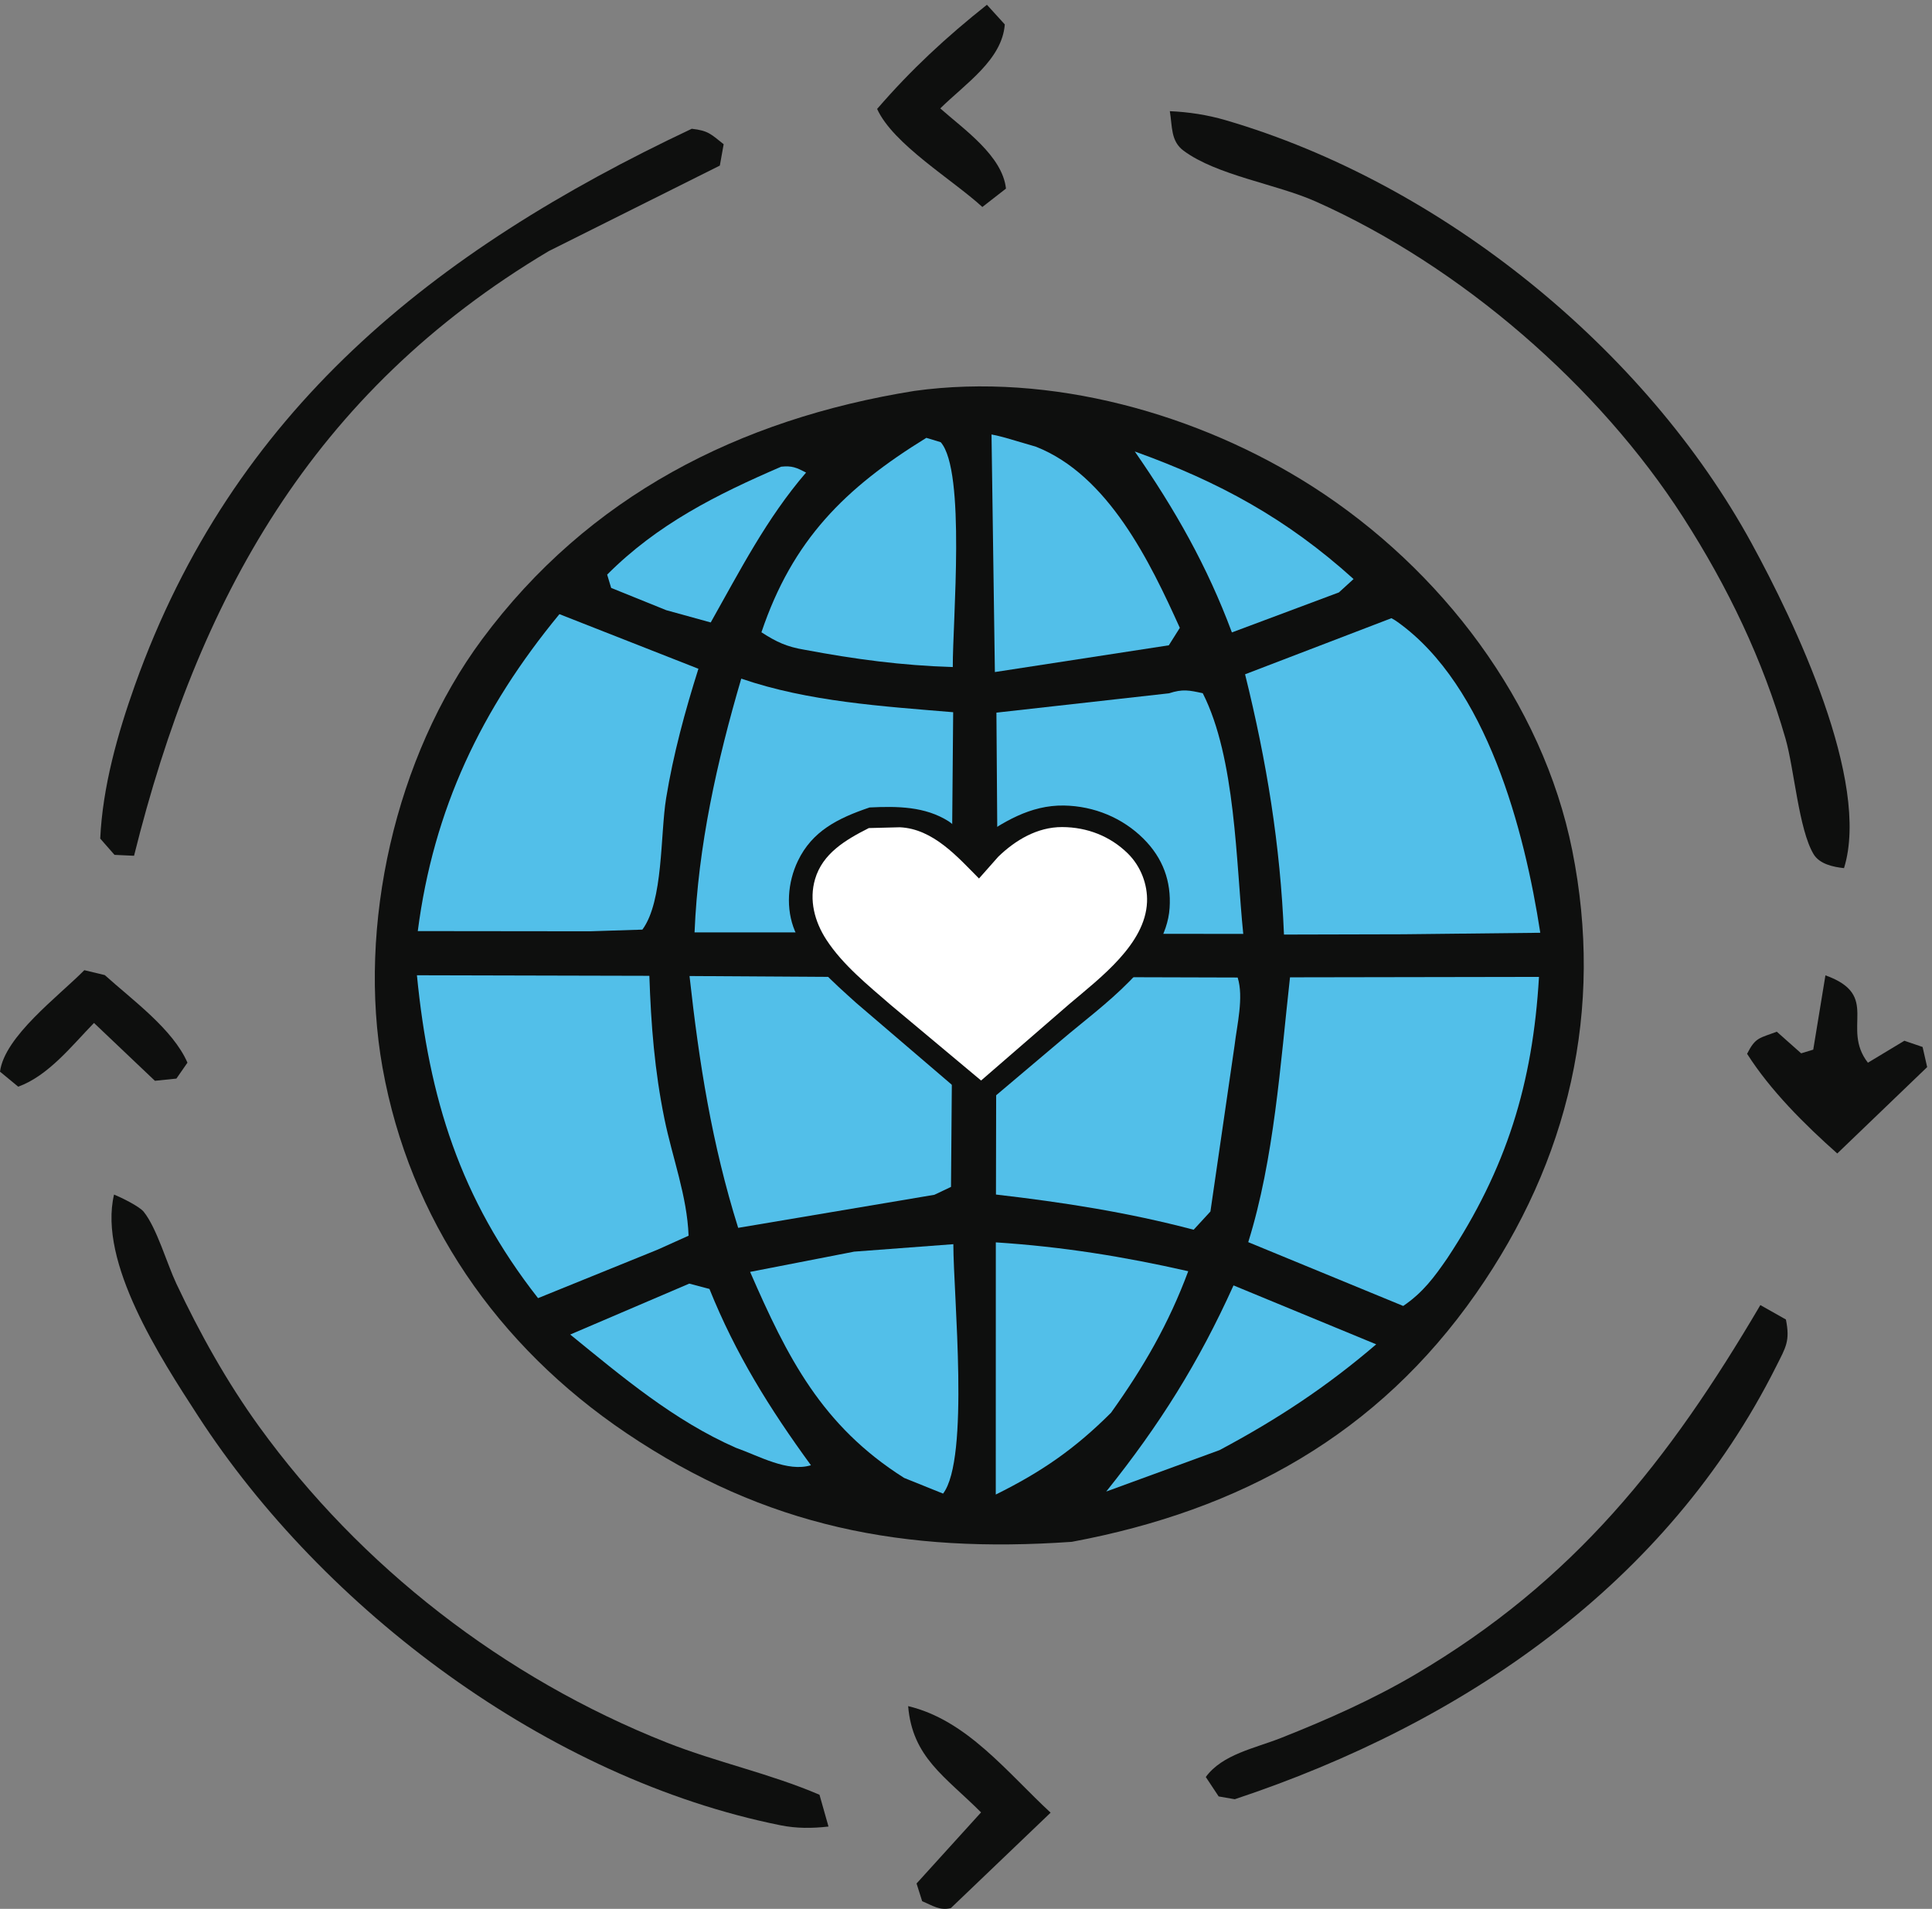 <?xml version="1.0" encoding="UTF-8" standalone="no"?>
<!-- Created with Inkscape (http://www.inkscape.org/) -->

<svg
   version="1.1"
   id="svg1"
   width="662.667"
   height="654.667"
   viewBox="0 0 662.667 654.667"
   sodipodi:docname="4. 아시아 유일.eps"
   xmlns:inkscape="http://www.inkscape.org/namespaces/inkscape"
   xmlns:sodipodi="http://sodipodi.sourceforge.net/DTD/sodipodi-0.dtd"
   xmlns="http://www.w3.org/2000/svg"
   xmlns:svg="http://www.w3.org/2000/svg">
  <rect x="0" y="0" width="662.667" height="654.667" fill="#808080" stroke="none"/>
  <defs
     id="defs1" />
  <sodipodi:namedview
     id="namedview1"
     pagecolor="#ffffff"
     bordercolor="#000000"
     borderopacity="0.25"
     inkscape:showpageshadow="2"
     inkscape:pageopacity="0.0"
     inkscape:pagecheckerboard="0"
     inkscape:deskcolor="#d1d1d1">
    <inkscape:page
       x="0"
       y="0"
       inkscape:label="1"
       id="page1"
       width="662.667"
       height="654.667"
       margin="0"
       bleed="0" />
  </sodipodi:namedview>
  <g
     id="g1"
     inkscape:groupmode="layer"
     inkscape:label="1">
    <g
       id="group-R5">
      <path
         id="path2"
         d="m 217.508,2420.55 52.726,-12.67 c 70.625,-63.79 175.692,-139.53 213.188,-225.82 L 454.938,2141 399.477,2135.29 242.398,2284.47 C 185.406,2226.06 125.215,2148.57 47,2120.1 l -47,38.77 c 11.824,90.87 150.074,193.56 217.508,261.68"
         style="fill:#0e0f0e;fill-opacity:1;fill-rule:nonzero;stroke:none"
         transform="matrix(0.133,0,0,-0.133,0,654.667)" />
      <path
         id="path3"
         d="m 2545.19,4910 46.09,-50.66 c -6.95,-91.18 -100.8,-152.07 -166.4,-216.58 61.77,-54.67 160.19,-122.35 169.44,-206.76 l -60.92,-47.45 c -77.27,70.84 -230.16,161.77 -271.38,252.85 88.32,102.1 177.4,184.52 283.17,268.6"
         style="fill:#0e0f0e;fill-opacity:1;fill-rule:nonzero;stroke:none"
         transform="matrix(0.133,0,0,-0.133,0,654.667)" />
      <path
         id="path4"
         d="m 2342.01,522.801 c 151.67,-36.172 254.74,-170.52 367.41,-274.762 L 2452.19,1.992 c -29.08,-7.211 -46.96,6.668 -73.98,17.656 l -14.49,45.75 166.35,183.364 c -92.66,92.75 -176.96,141.558 -188.06,274.039"
         style="fill:#0e0f0e;fill-opacity:1;fill-rule:nonzero;stroke:none"
         transform="matrix(0.133,0,0,-0.133,0,654.667)" />
      <path
         id="path5"
         d="m 4707.64,2407.21 c 144.03,-51.56 39.13,-134.74 109.55,-225.28 l 94,56.64 46.99,-16.04 11.82,-51.92 -231.85,-222.73 c -84.48,74.96 -172.43,162.49 -232.56,257.04 21.87,43.23 32.11,39.96 76.61,57 l 62.82,-55.79 31.18,9.5 31.44,191.58"
         style="fill:#0e0f0e;fill-opacity:1;fill-rule:nonzero;stroke:none"
         transform="matrix(0.133,0,0,-0.133,0,654.667)" />
      <path
         id="path6"
         d="m 4539.81,1556.95 65.89,-37.2 c 11.19,-55.63 -0.21,-71.34 -24.8,-120.4 C 4300.06,838.949 3776.71,479.68 3184.35,282.691 l -41.54,7.239 -33.18,50.07 c 42.65,58.559 126.26,73.902 194.59,100.93 117.9,46.652 235.62,98.832 344.7,162.961 411.36,241.75 655.21,552.339 890.89,953.059"
         style="fill:#0e0f0e;fill-opacity:1;fill-rule:nonzero;stroke:none"
         transform="matrix(0.133,0,0,-0.133,0,654.667)" />
      <path
         id="path7"
         d="m 294.113,1841.95 c 18.129,-7.34 65.164,-30.3 76.5,-44.36 33.684,-41.8 60.032,-134.17 83.95,-184.88 C 514.918,1484.69 584.98,1358.8 668.387,1243.52 929.277,882.992 1299.1,595.32 1719,429.02 c 129.36,-51.231 266.65,-79.891 394.41,-134.801 l 23.19,-81.957 c -41.75,-4.793 -82.23,-5.102 -123.56,3.218 C 1412.35,336.211 834.109,772.199 510.438,1271.56 414.043,1420.3 252.895,1666.95 294.113,1841.95"
         style="fill:#0e0f0e;fill-opacity:1;fill-rule:nonzero;stroke:none"
         transform="matrix(0.133,0,0,-0.133,0,654.667)" />
      <path
         id="path8"
         d="m 1784.02,4590.27 c 42.92,-4.84 49.58,-14.03 82.24,-39.85 l -9.86,-55.09 -441.22,-220.56 C 803.543,3910.79 509.91,3375.02 345.691,2715.56 l -50.375,2.34 -36.832,41.97 c 6.133,133.14 44.829,270.58 89.696,396.28 251.867,705.52 766.75,1118.49 1435.84,1434.12"
         style="fill:#0e0f0e;fill-opacity:1;fill-rule:nonzero;stroke:none"
         transform="matrix(0.133,0,0,-0.133,0,654.667)" />
      <path
         id="path9"
         d="m 3016.89,4635.63 c 48.47,-2.11 97.13,-9.55 143.67,-23.17 559.17,-163.52 1083.57,-591.37 1356.83,-1091.42 109.79,-200.88 307.63,-613.44 238.16,-837.37 -27.42,3.01 -62.98,10.22 -78.53,36.11 -38.24,63.72 -49.95,220.11 -72.35,297.9 -58.8,204.12 -148.58,390.88 -263.81,570.49 -217.25,338.55 -573.32,647.85 -947.61,814.49 -101.78,45.3 -254.3,67.01 -340.9,131 -33.53,24.79 -28.87,62.84 -35.46,101.97"
         style="fill:#0e0f0e;fill-opacity:1;fill-rule:nonzero;stroke:none"
         transform="matrix(0.133,0,0,-0.133,0,654.667)" />
      <path
         id="path10"
         d="m 2357.37,3914.18 c 351.5,48.91 735.12,-58.9 1028.9,-247.36 330.26,-211.87 591.88,-554.87 668.46,-937.59 82.18,-410.75 -8.15,-798.57 -248.06,-1142.19 C 3553.46,1224.37 3200.4,1027.75 2763.97,946.449 2331.51,916.23 1975.25,984.059 1615,1227.02 c -333.43,224.89 -558.32,551.7 -628.422,941.71 -65.445,364.16 32.312,802.64 256.672,1105.04 273.71,368.95 661.48,567.56 1114.12,640.41"
         style="fill:#0e0f0e;fill-opacity:1;fill-rule:nonzero;stroke:none"
         transform="matrix(0.133,0,0,-0.133,0,654.667)" />
      <path
         id="path11"
         d="m 2014.6,3718.87 c 28.03,2.96 39.53,-2.39 64.18,-15.11 -102.02,-118.65 -169.87,-251.82 -245.89,-386.56 l -114.71,31.67 -142.05,57.4 -10.33,34.32 c 129.67,129.98 281.39,206.05 448.8,278.28"
         style="fill:#52bfe9;fill-opacity:1;fill-rule:nonzero;stroke:none"
         transform="matrix(0.133,0,0,-0.133,0,654.667)" />
      <path
         id="path12"
         d="m 2926.51,3758.1 c 217.94,-78.31 392.59,-173.81 564.23,-328.94 l -37.87,-34.5 -275.92,-103.15 c -63.36,170.37 -146.73,317.36 -250.44,466.59"
         style="fill:#52bfe9;fill-opacity:1;fill-rule:nonzero;stroke:none"
         transform="matrix(0.133,0,0,-0.133,0,654.667)" />
      <path
         id="path13"
         d="m 1777.49,1612.29 52.09,-13.74 c 67.51,-167.77 155.27,-308.71 261.78,-454.6 -60.71,-18.46 -133.72,23.94 -193.5,44.97 -159.98,70.18 -293.96,183.53 -427.31,292.08 l 306.94,131.29"
         style="fill:#52bfe9;fill-opacity:1;fill-rule:nonzero;stroke:none"
         transform="matrix(0.133,0,0,-0.133,0,654.667)" />
      <path
         id="path14"
         d="m 3181.13,1607.68 367.99,-151.93 c -128.27,-109.82 -254.66,-193.18 -404.01,-272.8 l -292.24,-106.81 c 138.35,172.71 238.14,332.14 328.26,531.54"
         style="fill:#52bfe9;fill-opacity:1;fill-rule:nonzero;stroke:none"
         transform="matrix(0.133,0,0,-0.133,0,654.667)" />
      <path
         id="path15"
         d="m 2388.94,3793.27 37,-11.2 c 65.28,-73.75 30.7,-462.37 31.22,-579.84 -131.78,3.94 -252.7,20.26 -381.69,44.46 -46.35,7.67 -72.77,19.98 -111.8,45.18 80.18,237.79 214.69,371.7 425.27,501.4"
         style="fill:#52bfe9;fill-opacity:1;fill-rule:nonzero;stroke:none"
         transform="matrix(0.133,0,0,-0.133,0,654.667)" />
      <path
         id="path16"
         d="m 2557.04,3801.94 13.64,-2.78 22.4,-5.74 78.45,-23.01 c 186.71,-73.42 294.6,-297.59 371.12,-467.11 l -28.35,-45 -448.59,-68.99 -8.67,612.63"
         style="fill:#52bfe9;fill-opacity:1;fill-rule:nonzero;stroke:none"
         transform="matrix(0.133,0,0,-0.133,0,654.667)" />
      <path
         id="path17"
         d="m 2568.14,1718.66 c 170.95,-11.09 329.45,-36.47 496.22,-74.39 -50.27,-135.21 -115.26,-247.81 -199.14,-364.96 -92.78,-92.73 -178.75,-152.35 -297.21,-210.94 l 0.13,650.29"
         style="fill:#52bfe9;fill-opacity:1;fill-rule:nonzero;stroke:none"
         transform="matrix(0.133,0,0,-0.133,0,654.667)" />
      <path
         id="path18"
         d="m 2202.79,1694.77 255.8,19.21 c 0.19,-133.4 42.52,-552.86 -26.49,-643.17 l -100.35,40.42 c -213.07,134.56 -301.55,311.9 -397.3,531.31 l 268.34,52.23"
         style="fill:#52bfe9;fill-opacity:1;fill-rule:nonzero;stroke:none"
         transform="matrix(0.133,0,0,-0.133,0,654.667)" />
      <path
         id="path19"
         d="m 3014.73,3134.5 c 35.45,11.56 51.85,7.86 87.07,0.24 84.96,-167.31 85.7,-436.66 104.45,-620.69 l -368.79,0.48 c -80.89,0.39 -206.7,-19.84 -263.92,33.65 l -3.86,536.46 445.05,49.86"
         style="fill:#52bfe9;fill-opacity:1;fill-rule:nonzero;stroke:none"
         transform="matrix(0.133,0,0,-0.133,0,654.667)" />
      <path
         id="path20"
         d="m 2569.62,2403.4 622.19,-1.77 c 16.18,-51.21 -1.9,-122.9 -8.04,-175.73 l -62.19,-427.64 -43.29,-47.03 c -169.7,44.82 -335.31,70.59 -509.8,90.77 l 1.13,561.4"
         style="fill:#52bfe9;fill-opacity:1;fill-rule:nonzero;stroke:none"
         transform="matrix(0.133,0,0,-0.133,0,654.667)" />
      <path
         id="path21"
         d="m 1911.63,3172.37 c 173.02,-59.49 364.85,-71.38 546.51,-86.62 l -4.73,-549.02 -62.43,-18.8 -599.79,0.11 c 9.15,222.72 57.7,440.74 120.44,654.33"
         style="fill:#52bfe9;fill-opacity:1;fill-rule:nonzero;stroke:none"
         transform="matrix(0.133,0,0,-0.133,0,654.667)" />
      <path
         id="path22"
         d="m 1778.23,2405.46 678.7,-4.22 -4.37,-539.55 -42.94,-20.34 -505.92,-85.23 c -67.85,216.29 -100.74,425.27 -125.47,649.34"
         style="fill:#52bfe9;fill-opacity:1;fill-rule:nonzero;stroke:none"
         transform="matrix(0.133,0,0,-0.133,0,654.667)" />
      <path
         id="path23"
         d="m 1442.71,3338.62 358.45,-140.84 c -34.56,-109.36 -64.76,-220.39 -83.22,-333.5 -15.41,-94.37 -6.82,-265.39 -61.29,-339.14 l -135.12,-4.3 -444.12,0.49 c 40.82,314.89 163.46,572.37 365.3,817.29"
         style="fill:#52bfe9;fill-opacity:1;fill-rule:nonzero;stroke:none"
         transform="matrix(0.133,0,0,-0.133,0,654.667)" />
      <path
         id="path24"
         d="m 1075.21,2407.44 599.45,-1.44 c 4.18,-126.04 13.54,-244.99 38.89,-368.97 20.47,-100.07 58.47,-198.84 62.25,-301.2 l -79.75,-35.88 -308.48,-125.11 c -201.8,257.45 -281.16,516.04 -312.36,832.6"
         style="fill:#52bfe9;fill-opacity:1;fill-rule:nonzero;stroke:none"
         transform="matrix(0.133,0,0,-0.133,0,654.667)" />
      <path
         id="path25"
         d="m 3588.36,3328.17 c 5.69,-2.76 10.95,-6.31 16.08,-9.96 230.23,-164.3 327.38,-538.26 367.81,-801.2 l -353.48,-3.87 -307.52,-0.77 c -9.47,231.33 -44.61,446.28 -100.3,671.17 l 377.41,144.63"
         style="fill:#52bfe9;fill-opacity:1;fill-rule:nonzero;stroke:none"
         transform="matrix(0.133,0,0,-0.133,0,654.667)" />
      <path
         id="path26"
         d="m 3326.82,2402.12 642.08,1.1 c -16.03,-275.32 -83.77,-494.8 -236.5,-725.56 -34.01,-49.35 -62.8,-88.36 -113.63,-122.98 L 3219.1,1719.2 c 66.87,214.11 82.89,460.14 107.72,682.92"
         style="fill:#52bfe9;fill-opacity:1;fill-rule:nonzero;stroke:none"
         transform="matrix(0.133,0,0,-0.133,0,654.667)" />
      <path
         id="path27"
         d="m 2242.66,2840.14 c 71.04,3.41 143.19,2.97 204.32,-36.05 11.06,-7.06 60.29,-51.4 67.62,-52.23 1.91,-0.22 3.04,2.17 4.57,3.26 66.3,47.02 137.84,91.44 224.56,90 78.35,-1.31 151.46,-32.16 204.91,-85.3 50.65,-50.35 72.17,-110.35 67.67,-178.77 -9.14,-139.54 -174.06,-251.44 -277.42,-339.5 l -211.52,-178.73 -319.3,273.3 c -60.3,54.68 -126.92,111.06 -158.14,185.54 -23.94,57.11 -18.89,125.16 7.76,180.66 37.07,77.17 103.33,110.16 184.97,137.82"
         style="fill:#0e0f0e;fill-opacity:1;fill-rule:nonzero;stroke:none"
         transform="matrix(0.133,0,0,-0.133,0,654.667)" />
      <path
         id="path28"
         d="m 2240.67,2787.01 79.72,2.04 c 86.59,-3.73 150.18,-77.8 204.35,-132.08 l 49.69,56.15 c 43.41,42.1 100.2,76.67 164.81,76.46 64.93,-0.21 123.96,-23.73 168.85,-67.61 33.83,-33.06 51.86,-80.39 49.99,-125.88 -4.44,-107.84 -119.62,-194.46 -198.76,-261.51 l -229.16,-198.54 -232.26,194.21 c -59.2,51.37 -124.67,104.05 -166.84,168.96 -30.33,46.68 -44.94,102.21 -29.06,156.15 19.45,66 77.75,100.86 138.67,131.65"
         style="fill:#ffffff;fill-opacity:1;fill-rule:nonzero;stroke:none"
         transform="matrix(0.133,0,0,-0.133,0,654.667)" />
    </g>
  </g>
</svg>
